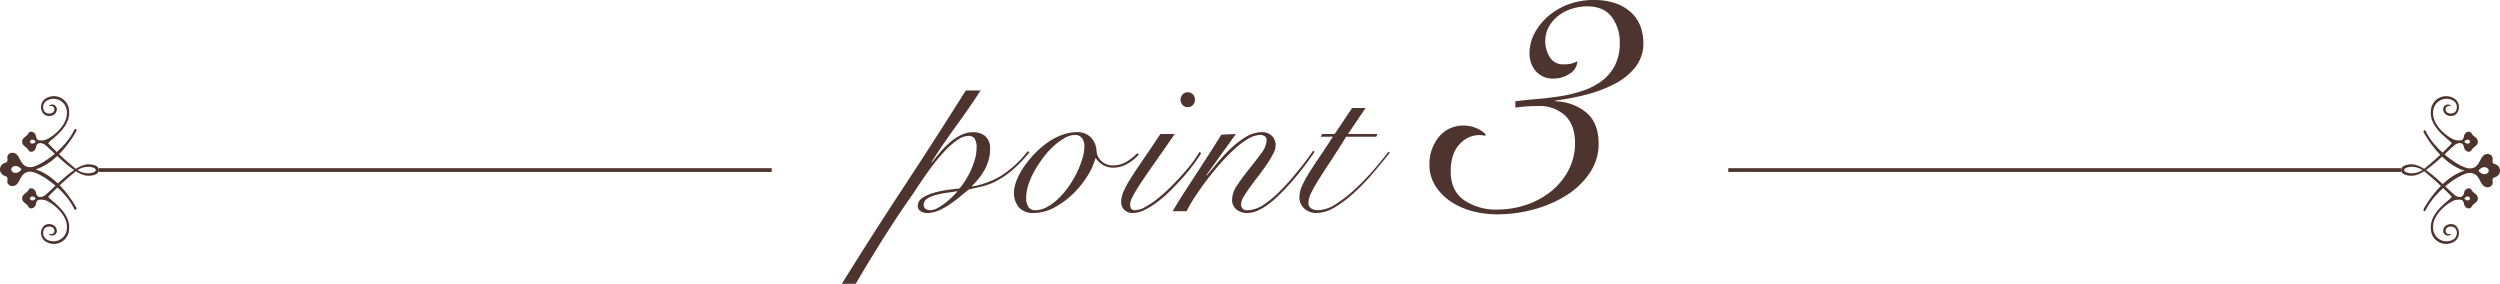 <svg xmlns="http://www.w3.org/2000/svg" width="668.934" height="75.93"><defs><style>.cls-1{fill:#4e342e}.cls-2{fill:none;stroke:#4e342e;stroke-miterlimit:10}</style></defs><g id="design"><g id="img01"><path class="cls-1" d="M225.247 75.95a1143.925 1143.925 0 0 1 16.522-25.846 1479.78 1479.78 0 0 0 16.65-25.89l3.968-.004a210.285 210.285 0 0 1-6.592 9.556 177.303 177.303 0 0 0-6.54 9.599l.119.108a46.556 46.556 0 0 1 2.085-2.61 26.866 26.866 0 0 1 2.581-2.64 13.778 13.778 0 0 1 3.002-2.042 7.342 7.342 0 0 1 3.305-.811 5.177 5.177 0 0 1 3.246 1.022 4.248 4.248 0 0 1 1.323 3.548 10.424 10.424 0 0 1-.42 2.972 13.032 13.032 0 0 1-1.11 2.643 15.466 15.466 0 0 1-1.561 2.281 28.246 28.246 0 0 1-1.771 1.95l.12.107a22.54 22.54 0 0 0 7.817-2.942 28.483 28.483 0 0 0 6.988-6.478l.492.238a34.036 34.036 0 0 1-5.038 5.176 22.588 22.588 0 0 1-4.322 2.792 17.244 17.244 0 0 1-3.662 1.29q-1.68.36-3.18.72-1.015.778-2.306 1.858a36.432 36.432 0 0 1-2.73 2.07 18.571 18.571 0 0 1-3.003 1.682 7.852 7.852 0 0 1-3.183.69 3.384 3.384 0 0 1-1.655-.45 1.567 1.567 0 0 1-.815-1.48 2.499 2.499 0 0 1 1.234-2.108 10.459 10.459 0 0 1 3.003-1.351 27.03 27.03 0 0 1 3.691-.78 68.484 68.484 0 0 1 3.24-.39 18.276 18.276 0 0 0 1.584-2.186 23.733 23.733 0 0 0 1.468-2.729 19.653 19.653 0 0 0 1.08-2.968 10.892 10.892 0 0 0 .42-2.848 4.236 4.236 0 0 0-.598-2.722 1.916 1.916 0 0 0-1.432-.627 5.41 5.41 0 0 0-2.905.988 18.476 18.476 0 0 0-3.088 2.578 42.913 42.913 0 0 0-3.09 3.54 76.627 76.627 0 0 0-2.849 3.87q-1.32 1.92-2.4 3.57a51.293 51.293 0 0 1-1.8 2.61q-.54.78-1.56 2.28-1.02 1.498-2.28 3.419-1.26 1.92-2.67 4.14-1.41 2.219-2.79 4.47-1.38 2.25-2.64 4.35-1.26 2.099-2.22 3.78l-.002.004zm30.777-24.78q-1.02.18-2.546.39a26.513 26.513 0 0 0-2.939.57 8.268 8.268 0 0 0-2.397.988 1.936 1.936 0 0 0-.985 1.701 1.208 1.208 0 0 0 .535 1.072 2.12 2.12 0 0 0 1.195.359 4.315 4.315 0 0 0 2.005-.6 14.435 14.435 0 0 0 2.158-1.438 23.078 23.078 0 0 0 1.89-1.68q.838-.84 1.2-1.259zm20.522 5.82a4.948 4.948 0 0 1-3.907-1.504 5.898 5.898 0 0 1-1.323-4.027 8.85 8.85 0 0 1 .66-3.063 18.004 18.004 0 0 1 1.832-3.512 27.111 27.111 0 0 1 2.76-3.482 23.855 23.855 0 0 1 3.452-3.06 17.64 17.64 0 0 1 3.933-2.162 11.42 11.42 0 0 1 4.173-.81 4.999 4.999 0 0 1 3.817 1.443 5.718 5.718 0 0 1 1.473 3.726 4.092 4.092 0 0 0 1.287 2.544 4.35 4.35 0 0 0 3.203 1.167 6.794 6.794 0 0 0 3.385-.9 13.035 13.035 0 0 0 2.968-2.337l.492.298a11.47 11.47 0 0 1-3.24 2.597 7.523 7.523 0 0 1-3.545.961 5.348 5.348 0 0 1-2.885-.751 5.878 5.878 0 0 1-1.863-1.773l-.112.005a17.588 17.588 0 0 1-2.212 4.855 25.02 25.02 0 0 1-3.871 4.742 22.345 22.345 0 0 1-4.952 3.601 11.668 11.668 0 0 1-5.525 1.441zm11.04-20.88a5.57 5.57 0 0 0-2.695.808 16.598 16.598 0 0 0-2.908 2.129 21.88 21.88 0 0 0-2.79 3.058 32.057 32.057 0 0 0-2.368 3.6 20.268 20.268 0 0 0-1.65 3.717 11.421 11.421 0 0 0-.6 3.477 4.395 4.395 0 0 0 .6 2.455 2.017 2.017 0 0 0 1.79.896 6.644 6.644 0 0 0 3.206-.87 14.512 14.512 0 0 0 3.058-2.278 21.58 21.58 0 0 0 2.728-3.208 27.154 27.154 0 0 0 2.19-3.719 24.637 24.637 0 0 0 1.47-3.748 11.901 11.901 0 0 0 .54-3.327 3.539 3.539 0 0 0-.63-2.124 2.247 2.247 0 0 0-1.941-.867zm15.587 20.88a3.027 3.027 0 0 1-2.407-.904 2.983 2.983 0 0 1-.783-1.986 7.196 7.196 0 0 1 .57-2.674 24.143 24.143 0 0 1 1.832-3.452c.84-1.36 1.94-3.026 3.27-4.95a452.486 452.486 0 0 0 4.83-7.17l3.848-.004q-3.288 4.763-5.572 7.996c-1.51 2.143-2.75 3.96-3.69 5.399a37.365 37.365 0 0 0-2.04 3.419 4.922 4.922 0 0 0-.628 2.035c0 1.029.42 1.551 1.25 1.551a6.015 6.015 0 0 0 2.785-.87 23.887 23.887 0 0 0 3.329-2.248 41.04 41.04 0 0 0 3.48-3.12 86.311 86.311 0 0 0 3.269-3.45 45.014 45.014 0 0 0 2.7-3.298 22.29 22.29 0 0 0 1.708-2.61l.494.297c-.47.804-1.127 1.773-1.947 2.895a49.358 49.358 0 0 1-2.79 3.45 77.093 77.093 0 0 1-3.301 3.51 36.015 36.015 0 0 1-3.541 3.121 21.169 21.169 0 0 1-3.511 2.221 7.264 7.264 0 0 1-3.155.841zm14.64-28.321a1.833 1.833 0 0 1-1.387-.572 2.122 2.122 0 0 1 0-2.834 1.965 1.965 0 0 1 2.774 0 2.122 2.122 0 0 1 0 2.834 1.833 1.833 0 0 1-1.387.572zM333.7 56.99a4.348 4.348 0 0 1-2.887-.963 3.288 3.288 0 0 1-1.143-2.648 7.21 7.21 0 0 1 1.442-3.935 64.214 64.214 0 0 1 3.18-4.291 106.358 106.358 0 0 0 3.18-4.14 6.244 6.244 0 0 0 1.438-3.473 1.26 1.26 0 0 0-.476-1.073 2.053 2.053 0 0 0-1.254-.358 6.732 6.732 0 0 0-3.355 1.11 22.603 22.603 0 0 0-3.808 2.938 55.203 55.203 0 0 0-3.9 4.079 79.83 79.83 0 0 0-3.63 4.5 71.476 71.476 0 0 0-2.999 4.32 34.255 34.255 0 0 0-1.98 3.448l-3.728.005a132.766 132.766 0 0 1 3.322-5.385q1.77-2.73 3.51-5.4 1.74-2.669 3.33-5.16 1.589-2.489 2.85-4.53l3.908-.184-7.912 10.996.119.106c.825-.998 1.805-2.168 2.925-3.51a43.365 43.365 0 0 1 3.601-3.81 23.2 23.2 0 0 1 3.992-3.031 8.05 8.05 0 0 1 4.115-1.231 3.797 3.797 0 0 1 2.797.993 3.473 3.473 0 0 1 .993 2.556 5.137 5.137 0 0 1-.691 2.285 28.86 28.86 0 0 1-1.71 2.821 65.381 65.381 0 0 1-2.221 3.06q-1.201 1.561-2.22 2.97a33.178 33.178 0 0 0-1.71 2.58 4.097 4.097 0 0 0-.688 1.945 1.48 1.48 0 0 0 1.67 1.67 8.032 8.032 0 0 0 4.074-1.29 27.818 27.818 0 0 0 5.159-4.347 46.012 46.012 0 0 0 2.43-2.64q1.228-1.44 2.369-2.85a77.24 77.24 0 0 0 2.07-2.67 41.536 41.536 0 0 0 1.47-2.099l.433.237c-.802 1.221-1.842 2.665-3.087 4.305a65.823 65.823 0 0 1-4.11 4.89 58.932 58.932 0 0 1-2.701 2.76 25.885 25.885 0 0 1-2.761 2.312 14.228 14.228 0 0 1-2.732 1.56 6.869 6.869 0 0 1-2.674.571zm18.563 0a4.85 4.85 0 0 1-3.216-1.142 3.961 3.961 0 0 1-1.354-3.189 7.6 7.6 0 0 1 .78-3.094 30.809 30.809 0 0 1 2.042-3.691c.84-1.321 1.8-2.775 2.85-4.32a200.502 200.502 0 0 0 3.27-4.98l-3.232.015.351-.734 3.369-.005 4.672-6.956 3.608-.004-4.732 6.975 7.912-.015-.351.734-8.049.005a229.115 229.115 0 0 1-4.282 6.746 212.72 212.72 0 0 0-3.18 4.92 34.699 34.699 0 0 0-1.949 3.479 6.017 6.017 0 0 0-.66 2.486 1.676 1.676 0 0 0 .776 1.58 3.54 3.54 0 0 0 1.795.45 9.15 9.15 0 0 0 4.765-1.649 35.686 35.686 0 0 0 5.188-4.049 66.375 66.375 0 0 0 4.92-5.099c1.552-1.792 2.885-3.427 3.96-4.86l.373.239a169.517 169.517 0 0 1-4.468 5.444 59.69 59.69 0 0 1-5.011 5.22 32.045 32.045 0 0 1-5.192 3.932 9.751 9.751 0 0 1-4.955 1.561zm48.285.36a25.47 25.47 0 0 1-6.722-.893 19.032 19.032 0 0 1-5.779-2.626 14.048 14.048 0 0 1-4.045-4.204 10.527 10.527 0 0 1-1.523-5.623 11.417 11.417 0 0 1 2.47-7.303 8.342 8.342 0 0 1 6.884-3.101 8.231 8.231 0 0 1 3.05.63 7.763 7.763 0 0 1 2.627 1.683l-.102.43a6.76 6.76 0 0 0-1.48-.204 7.195 7.195 0 0 0-5.452 2.517c-1.532 1.67-2.308 4.105-2.308 7.239 0 3.41 1.2 5.986 3.566 7.656a15.151 15.151 0 0 0 8.92 2.519 24.043 24.043 0 0 0 7.713-1.26 21.614 21.614 0 0 0 6.613-3.568 18.226 18.226 0 0 0 4.67-5.615 15.4 15.4 0 0 0 1.784-7.397c0-3.13-.883-5.583-2.622-7.29a10.093 10.093 0 0 0-7.344-2.57c-.962 0-1.968.035-2.991.105-1.009.07-2.015.175-2.992.314l-.011-1.69c1.679-.218 3.569-.412 5.626-.587a93.42 93.42 0 0 0 6.194-.735 37.607 37.607 0 0 0 5.984-1.417 18.734 18.734 0 0 0 5.142-2.571 12.235 12.235 0 0 0 3.62-4.144 12.923 12.923 0 0 0 1.364-6.19 11.172 11.172 0 0 0-2.151-6.925c-1.427-1.878-3.632-2.83-6.555-2.83a13.742 13.742 0 0 0-4.04.63 11.471 11.471 0 0 0-3.619 1.835 9.925 9.925 0 0 0-2.57 2.937 7.765 7.765 0 0 0-.996 3.932 7.918 7.918 0 0 0 1.206 4.248 4.084 4.084 0 0 0 3.72 1.938 9.386 9.386 0 0 0 1.888-.158 7.878 7.878 0 0 0 1.782-.681 4.146 4.146 0 0 1-2.038 3.325 7.648 7.648 0 0 1-4.363 1.314 5.87 5.87 0 0 1-4.732-1.999 7.138 7.138 0 0 1-1.683-4.731 11.444 11.444 0 0 1 1.367-5.413 15.852 15.852 0 0 1 3.677-4.57 17.686 17.686 0 0 1 5.41-3.152A19.032 19.032 0 0 1 426.379 0a17.606 17.606 0 0 1 5.936.893 11.96 11.96 0 0 1 4.151 2.47 9.669 9.669 0 0 1 2.47 3.678 12.535 12.535 0 0 1 .788 4.414 10.203 10.203 0 0 1-2.102 6.463 16.973 16.973 0 0 1-5.463 4.465 35.189 35.189 0 0 1-7.562 2.888 64.81 64.81 0 0 1-8.401 1.628l.008.2a13.602 13.602 0 0 1 8.344 3.09c2.128 1.85 3.206 4.625 3.206 8.25a13.847 13.847 0 0 1-2.312 7.724 20.573 20.573 0 0 1-6.145 5.987 31.938 31.938 0 0 1-8.717 3.834 37.298 37.298 0 0 1-10.03 1.366zM20.366 55.492c-.1-.226-4.447-8.234-10.87-10.154 6.423-1.924 10.77-9.937 10.87-10.16.277-.603-.161-.931-.494-.438-2.413 5.216-9.384 9.989-11.744 9.989-2.362 0-2.503-2.06-3.517-3.236-1.042-1.208-2.855-.494-2.637.88.128.79-.109 1.041-.603 1.206a1.81 1.81 0 0 0 0 3.513c.494.166.73.418.603 1.208-.218 1.375 1.595 2.084 2.637.876 1.014-1.173 1.155-3.237 3.517-3.237 2.36 0 9.33 4.778 11.744 9.991.333.494.771.164.494-.438zM4.94 46.05c-.877.546-1.923 0-1.923-.712 0-.716 1.046-1.265 1.923-.716.614.381.746.55.768.716-.022.16-.153.326-.768.712z"/><path class="cls-1" d="M18.504 61.147c.37-4.775-5.99-8.073-5.549-8.57a77.04 77.04 0 0 1 7.358-6.768 7.508 7.508 0 0 0 2.691 1.172c1.043.164 3.456-.055 3.456-1.481 0-1.427-2.413-1.647-3.456-1.485a7.643 7.643 0 0 0-2.691 1.177 77.114 77.114 0 0 1-7.358-6.775c-.44-.496 5.918-3.791 5.549-8.565a4.095 4.095 0 0 0-6.153-3.567 2.718 2.718 0 0 0-.713 4.14c1.02 1.174 3.604.64 3.569-1.287a1.264 1.264 0 0 0-1.879-1.014c-.258.17-.181.338.118.263a.855.855 0 0 1 1.102.862c0 1.209-1.759 1.484-2.58.658a2.038 2.038 0 0 1 .712-3.073 3.577 3.577 0 0 1 5.216 3.185c.275 3.843-4.718 7.329-6.148 7.496-1.426.162-1.929.027-2.088-.963-.216-1.374-1.646-1.703-2.084-.825-.443.88-1.645 1.045-1.645 2.194 0 1.155 1.202 1.322 1.645 2.197.438.881 1.868.552 2.084-.823.16-.987.99-1.262 2.032-.768.975.463 4.747 4.655 8.15 6.973-3.403 2.314-7.175 6.511-8.15 6.971-1.041.494-1.873.223-2.032-.767-.216-1.374-1.646-1.7-2.084-.827-.443.88-1.645 1.046-1.645 2.197 0 1.154 1.202 1.32 1.645 2.195.438.88 1.868.552 2.084-.82.16-.99.662-1.13 2.088-.963 1.43.165 6.423 3.654 6.148 7.493a3.577 3.577 0 0 1-5.216 3.187 2.041 2.041 0 0 1-.713-3.076c.822-.823 2.58-.55 2.58.66a.855.855 0 0 1-1.101.864c-.3-.076-.376.094-.118.261a1.263 1.263 0 0 0 1.879-1.012c.035-1.929-2.548-2.464-3.569-1.291a2.723 2.723 0 0 0 .713 4.143 4.096 4.096 0 0 0 6.153-3.568zM9.1 38.302c-.494.308-1.083 0-1.083-.405 0-.401.589-.711 1.083-.401.348.216.42.312.433.4-.013.093-.085.19-.433.406zM20.752 45.5c2.252-1.485 4.888-.771 4.888 0 0 .77-2.636 1.48-4.888 0zm-11.65 8.003c-.495.31-1.084 0-1.084-.404 0-.4.589-.706 1.083-.4.348.217.42.314.433.4-.013.095-.085.19-.433.404z"/><path class="cls-2" d="M26.49 45.5h180"/><path class="cls-1" d="M648.569 35.508c.099.226 4.446 8.234 10.87 10.153-6.424 1.924-10.771 9.938-10.87 10.16-.278.604.16.932.493.439 2.414-5.217 9.385-9.989 11.745-9.989 2.361 0 2.502 2.06 3.516 3.236 1.043 1.207 2.855.494 2.637-.88-.127-.79.11-1.042.603-1.207a1.81 1.81 0 0 0 0-3.513c-.494-.165-.73-.417-.603-1.207.218-1.375-1.594-2.084-2.637-.876-1.014 1.172-1.155 3.237-3.516 3.237-2.36 0-9.331-4.778-11.745-9.991-.332-.494-.77-.165-.493.438zm15.425 9.442c.877-.546 1.923 0 1.923.711 0 .716-1.046 1.266-1.923.716-.614-.38-.746-.55-.768-.716.022-.159.154-.326.768-.711z"/><path class="cls-1" d="M650.43 29.853c-.369 4.775 5.99 8.073 5.55 8.57a77.04 77.04 0 0 1-7.358 6.768 7.508 7.508 0 0 0-2.692-1.172c-1.042-.164-3.455.055-3.455 1.481 0 1.427 2.413 1.647 3.455 1.485a7.643 7.643 0 0 0 2.692-1.177 77.114 77.114 0 0 1 7.357 6.774c.441.496-5.918 3.792-5.548 8.566a4.095 4.095 0 0 0 6.152 3.566 2.718 2.718 0 0 0 .713-4.138c-1.02-1.175-3.604-.64-3.568 1.286a1.264 1.264 0 0 0 1.878 1.014c.259-.17.182-.338-.117-.263a.855.855 0 0 1-1.102-.862c0-1.209 1.758-1.484 2.58-.659a2.038 2.038 0 0 1-.712 3.074 3.577 3.577 0 0 1-5.217-3.185c-.275-3.843 4.719-7.329 6.148-7.496 1.426-.162 1.929-.028 2.088.963.217 1.373 1.646 1.702 2.084.825.443-.88 1.645-1.045 1.645-2.195 0-1.155-1.202-1.32-1.645-2.197-.438-.88-1.867-.551-2.084.824-.159.986-.99 1.262-2.032.768-.975-.463-4.746-4.655-8.15-6.973 3.404-2.314 7.175-6.511 8.15-6.971 1.042-.494 1.873-.224 2.032.767.217 1.373 1.646 1.7 2.084.827.443-.88 1.645-1.046 1.645-2.197 0-1.154-1.202-1.32-1.645-2.195-.438-.88-1.867-.552-2.084.82-.159.99-.662 1.13-2.088.962-1.43-.165-6.423-3.653-6.148-7.492a3.577 3.577 0 0 1 5.217-3.188 2.041 2.041 0 0 1 .712 3.077c-.822.823-2.58.55-2.58-.66a.855.855 0 0 1 1.102-.865c.299.077.376-.093.117-.26a1.263 1.263 0 0 0-1.878 1.012c-.036 1.928 2.548 2.464 3.568 1.291a2.723 2.723 0 0 0-.713-4.143 4.096 4.096 0 0 0-6.152 3.568zm9.403 22.845c.495-.308 1.083 0 1.083.405 0 .401-.588.71-1.083.401-.348-.216-.42-.313-.433-.4.014-.094.085-.19.433-.406zm-11.65-7.198c-2.253 1.485-4.888.771-4.888 0 0-.77 2.635-1.48 4.887 0zm11.65-8.003c.495-.31 1.083 0 1.083.404 0 .4-.588.706-1.083.4-.348-.218-.42-.314-.433-.4.014-.095.085-.19.433-.404z"/><path class="cls-2" d="M642.445 45.5h-180"/></g></g></svg>